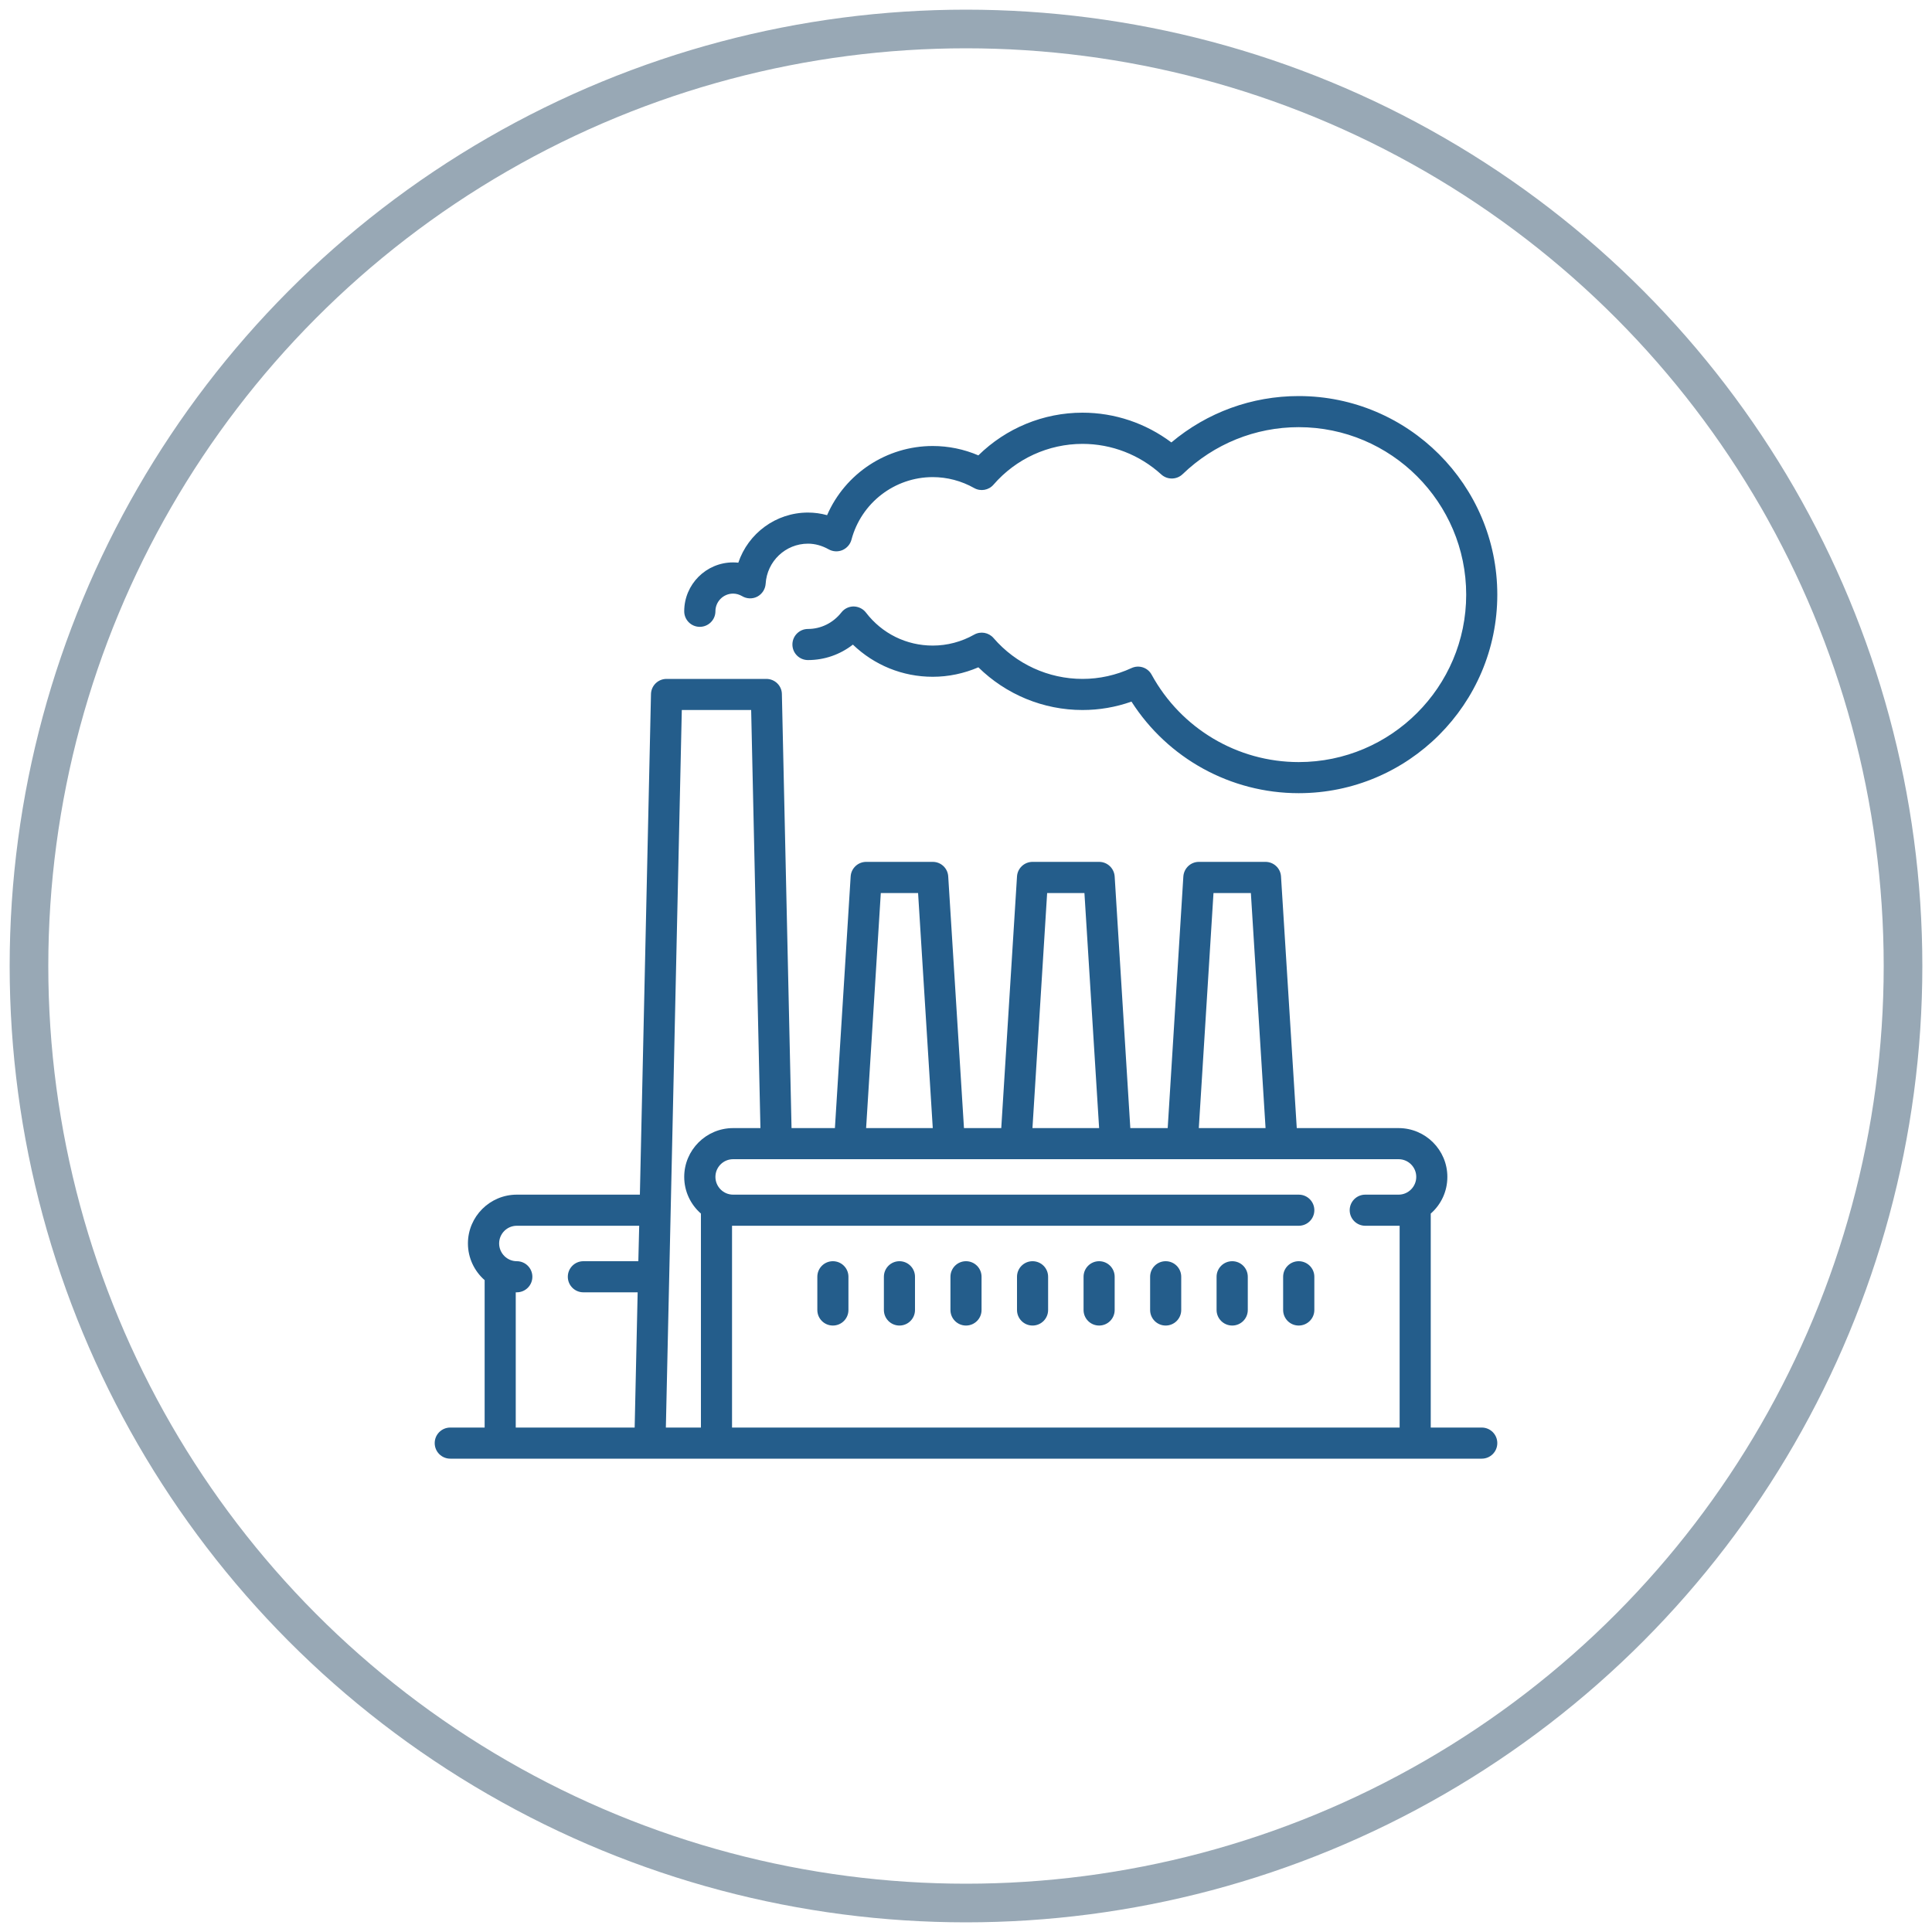 <?xml version="1.0" encoding="UTF-8"?> <!-- Creator: CorelDRAW X7 --> <svg xmlns="http://www.w3.org/2000/svg" xmlns:xlink="http://www.w3.org/1999/xlink" xml:space="preserve" width="200px" height="200px" style="shape-rendering:geometricPrecision; text-rendering:geometricPrecision; image-rendering:optimizeQuality; fill-rule:evenodd; clip-rule:evenodd" viewBox="0 0 20000 20000"> <defs> <style type="text/css"> <![CDATA[ .str0 {stroke:#98A8B5;stroke-width:399.998} .fil0 {fill:none} .fil1 {fill:#245D8B;fill-rule:nonzero} ]]> </style> </defs> <g id="Слой_x0020_1">  <circle class="fil0 str0" cx="10000" cy="10000" r="9700"></circle> </g> <g id="Слой_x0020_1_0">  <g id="factory.eps"> <path class="fil1" d="M5339 13378c4,0 7,0 11,0 89,0 161,-72 161,-161 0,-89 -72,-161 -161,-161 -101,0 -183,-83 -183,-184 0,-101 82,-183 183,-183l1267 0 -9 367 -569 0c-89,0 -161,72 -161,161 0,89 72,161 161,161l562 0 -31 1400 -1231 0 0 -1400zm1719 -6028l718 0 96 4328 -283 0c-279,0 -506,227 -506,505 0,152 67,287 173,380l0 2215 -363 0 165 -7428zm2060 1895l386 0 152 2433 -690 0 152 -2433zm1722 0l386 0 152 2433 -690 0 152 -2433zm1722 0l387 0 152 2433 -691 0 152 -2433zm2099 2938c0,101 -82,184 -183,184l-345 0c-89,0 -161,72 -161,161 0,89 72,161 161,161l345 0c4,0 7,0 11,0l0 2089 -6911 0 0 -2089c4,0 7,0 11,0l5856 0c89,0 161,-72 161,-161 0,-89 -72,-161 -161,-161l-5856 0c-101,0 -183,-83 -183,-184 0,-101 82,-183 183,-183l6889 0c101,0 183,82 183,183zm678 2595l-528 0 0 -2215c106,-93 172,-228 172,-380 0,-278 -226,-505 -505,-505l-1054 0 -163 -2605c-5,-85 -76,-151 -161,-151l-689 0c-85,0 -155,66 -161,151l-162 2605 -387 0 -162 -2605c-6,-85 -76,-151 -161,-151l-689 0c-85,0 -156,66 -161,151l-163 2605 -386 0 -163 -2605c-5,-85 -75,-151 -160,-151l-689 0c-85,0 -156,66 -161,151l-163 2605 -449 0 -100 -4493c-1,-87 -73,-157 -161,-157l-1033 0c-88,0 -159,70 -161,157l-115 5182 -1274 0c-279,0 -506,227 -506,505 0,151 67,287 173,380l0 1526 -356 0c-89,0 -161,72 -161,161 0,89 72,161 161,161l10678 0c89,0 161,-72 161,-161 0,-89 -72,-161 -161,-161z"></path> <path class="fil1" d="M7244 6489c89,0 162,-72 162,-161 0,-101 82,-183 183,-183 32,0 63,9 93,26 48,29 108,31 158,5 50,-27 82,-77 86,-133 14,-233 206,-415 438,-415 73,0 145,20 215,59 43,24 95,27 141,8 46,-20 81,-59 94,-107 101,-382 447,-649 842,-649 149,0 297,39 428,113 67,38 151,23 201,-35 232,-268 568,-422 921,-422 301,0 591,112 816,317 63,57 160,55 221,-4 325,-313 752,-486 1201,-486 956,0 1734,778 1734,1734 0,955 -778,1733 -1734,1733 -634,0 -1217,-347 -1522,-904 -40,-75 -132,-105 -209,-69 -161,74 -332,112 -507,112 -353,0 -689,-154 -921,-423 -50,-58 -134,-73 -201,-35 -131,74 -279,113 -428,113 -273,0 -525,-124 -692,-342 -30,-39 -77,-62 -127,-63 0,0 0,0 0,0 -50,0 -97,23 -127,62 -86,109 -212,171 -346,171 -89,0 -161,72 -161,161 0,89 72,161 161,161 171,0 333,-57 465,-160 222,213 514,333 827,333 162,0 323,-34 472,-98 287,282 673,442 1078,442 173,0 343,-29 507,-87 376,588 1027,948 1731,948 1134,0 2056,-922 2056,-2055 0,-1134 -922,-2056 -2056,-2056 -485,0 -948,169 -1318,480 -265,-199 -587,-308 -920,-308 -405,0 -791,160 -1078,442 -149,-64 -310,-97 -472,-97 -479,0 -907,286 -1094,716 -65,-18 -131,-27 -198,-27 -333,0 -619,216 -721,519 -18,-2 -36,-3 -54,-3 -279,0 -506,227 -506,506 0,89 72,161 161,161z"></path> <path class="fil1" d="M8622 13056c-89,0 -161,72 -161,161l0 344c0,89 72,161 161,161 89,0 161,-72 161,-161l0 -344c0,-89 -72,-161 -161,-161z"></path> <path class="fil1" d="M9311 13056c-89,0 -161,72 -161,161l0 344c0,89 72,161 161,161 89,0 161,-72 161,-161l0 -344c0,-89 -72,-161 -161,-161z"></path> <path class="fil1" d="M10000 13056c-89,0 -161,72 -161,161l0 344c0,89 72,161 161,161 89,0 161,-72 161,-161l0 -344c0,-89 -72,-161 -161,-161z"></path> <path class="fil1" d="M10689 13056c-89,0 -161,72 -161,161l0 344c0,89 72,161 161,161 89,0 161,-72 161,-161l0 -344c0,-89 -72,-161 -161,-161z"></path> <path class="fil1" d="M11378 13056c-89,0 -161,72 -161,161l0 344c0,89 72,161 161,161 89,0 161,-72 161,-161l0 -344c0,-89 -72,-161 -161,-161z"></path> <path class="fil1" d="M12067 13056c-89,0 -161,72 -161,161l0 344c0,89 72,161 161,161 89,0 161,-72 161,-161l0 -344c0,-89 -72,-161 -161,-161z"></path> <path class="fil1" d="M12756 13056c-89,0 -162,72 -162,161l0 344c0,89 73,161 162,161 89,0 161,-72 161,-161l0 -344c0,-89 -72,-161 -161,-161z"></path> <path class="fil1" d="M13444 13056c-89,0 -161,72 -161,161l0 344c0,89 72,161 161,161 89,0 162,-72 162,-161l0 -344c0,-89 -73,-161 -162,-161z"></path> </g> </g> </svg> 
